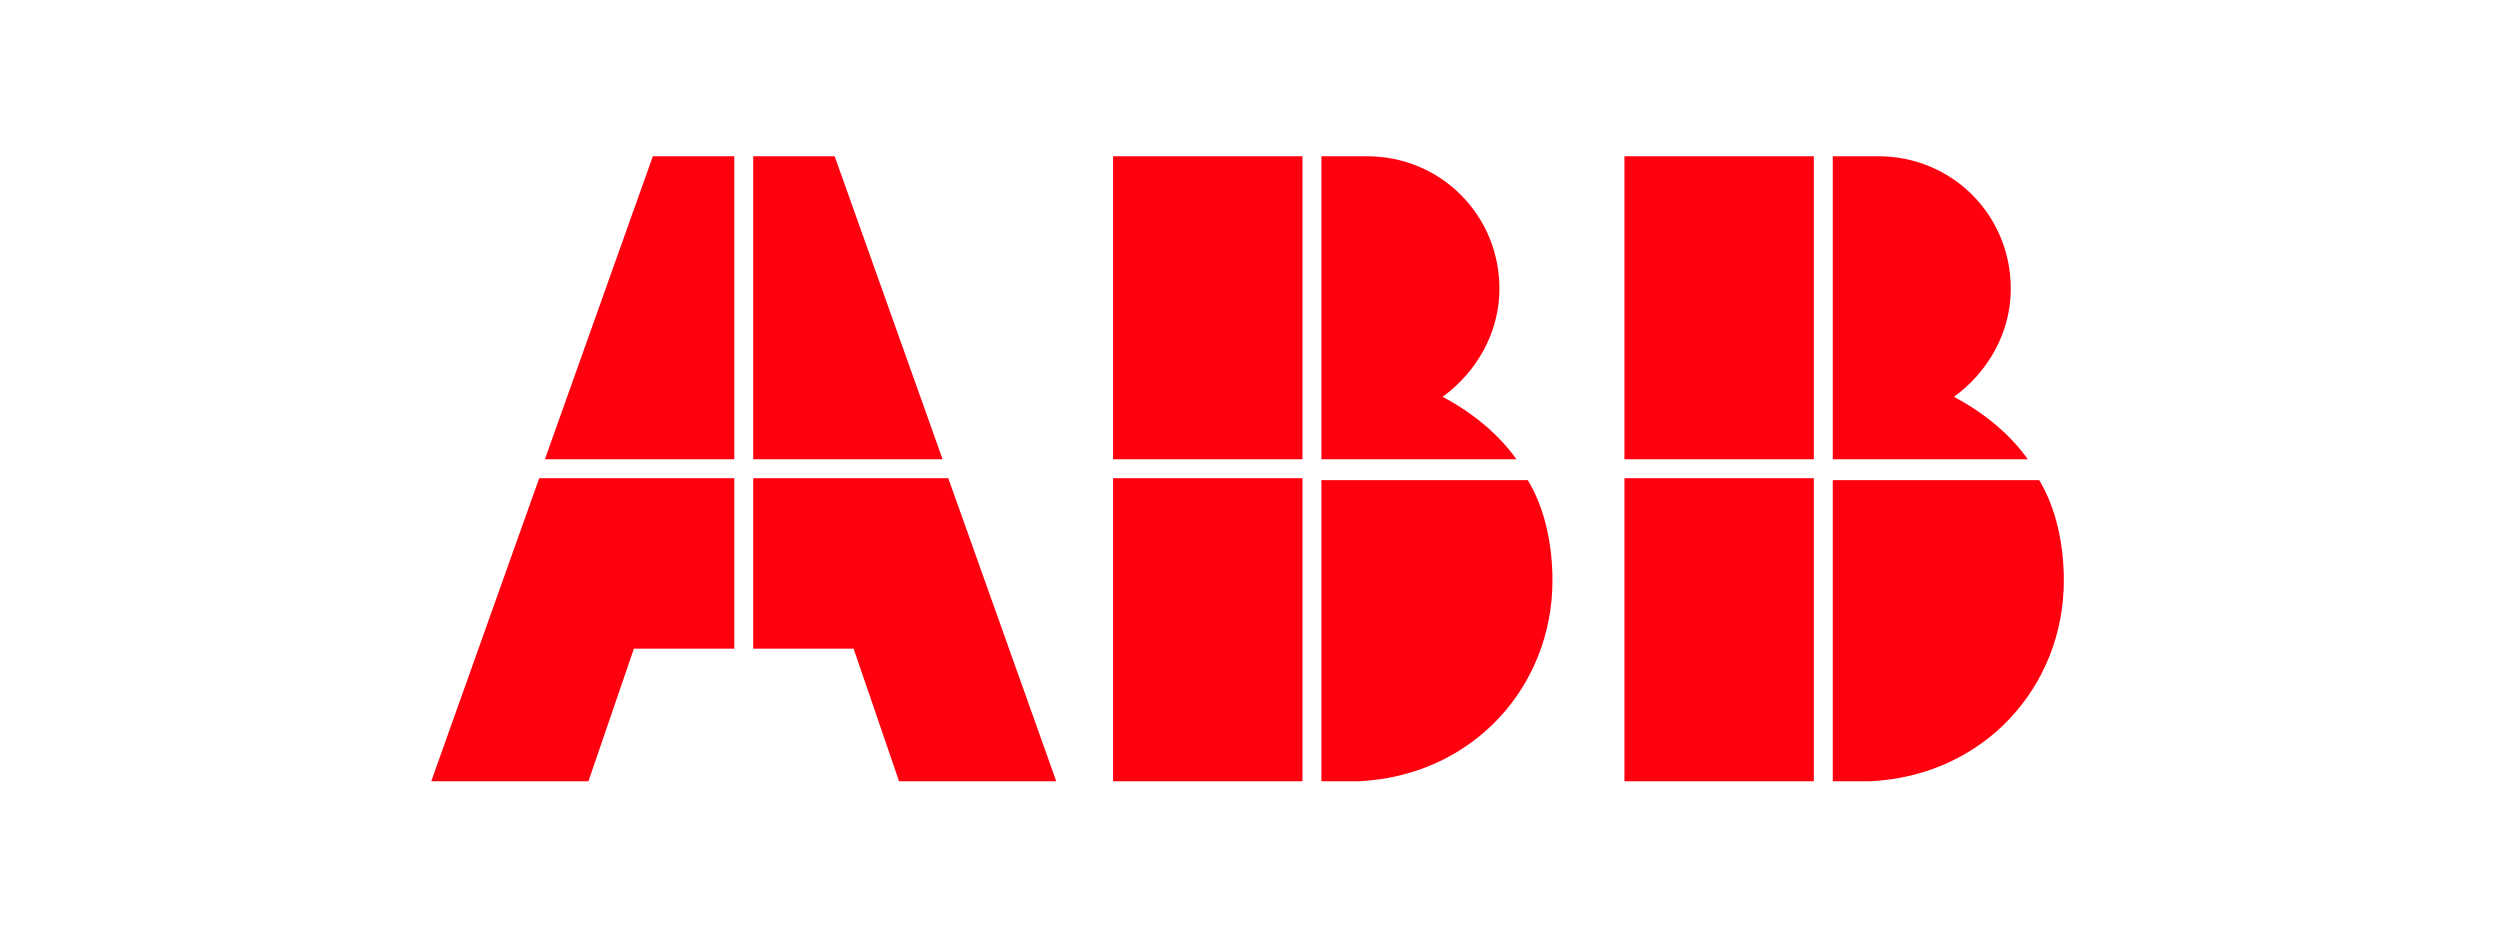 <?xml version="1.0" encoding="UTF-8"?> <svg xmlns="http://www.w3.org/2000/svg" width="400" height="150" viewBox="0 0 400 150" fill="none"><g clip-path="url(#clip0_2_102)"><path d="M211.424 125H217.485C235.667 124.091 248.394 109.848 248.394 92.879C248.394 87.121 247.182 81.364 244.455 76.818H211.424V125Z" fill="#FF000F"></path><path d="M208.394 76.515H178.091V125H208.394V76.515Z" fill="#FF000F"></path><path d="M242.636 73.485C239.606 69.242 235.364 65.909 230.818 63.485C236.273 59.545 239.909 53.182 239.909 46.212C239.909 34.394 230.515 25 218.697 25H211.424V73.485H242.636Z" fill="#FF000F"></path><path d="M208.394 25H178.091V73.485H208.394V25Z" fill="#FF000F"></path><path d="M293.242 125H299.303C317.485 124.091 330.212 109.848 330.212 92.879C330.212 87.121 329 81.364 326.273 76.818H293.242V125Z" fill="#FF000F"></path><path d="M290.212 76.515H259.909V125H290.212V76.515Z" fill="#FF000F"></path><path d="M324.455 73.485C321.424 69.242 317.182 65.909 312.636 63.485C318.091 59.545 321.727 53.182 321.727 46.212C321.727 34.394 312.333 25 300.515 25H293.242V73.485H324.455Z" fill="#FF000F"></path><path d="M290.212 25H259.909V73.485H290.212V25Z" fill="#FF000F"></path><path d="M86.273 76.515L69 125H94.151L101.424 103.788H117.485V76.515H86.273Z" fill="#FF000F"></path><path d="M117.485 25H104.455L87.182 73.485H117.485V25Z" fill="#FF000F"></path><path d="M120.515 103.788H136.576L143.848 125H169L151.727 76.515H120.515V103.788Z" fill="#FF000F"></path><path d="M150.818 73.485L133.545 25H120.515V73.485H150.818Z" fill="#FF000F"></path></g><defs><clipPath id="clip0_2_102"><rect width="261.212" height="100" fill="white" transform="translate(69 25)"></rect></clipPath></defs></svg> 